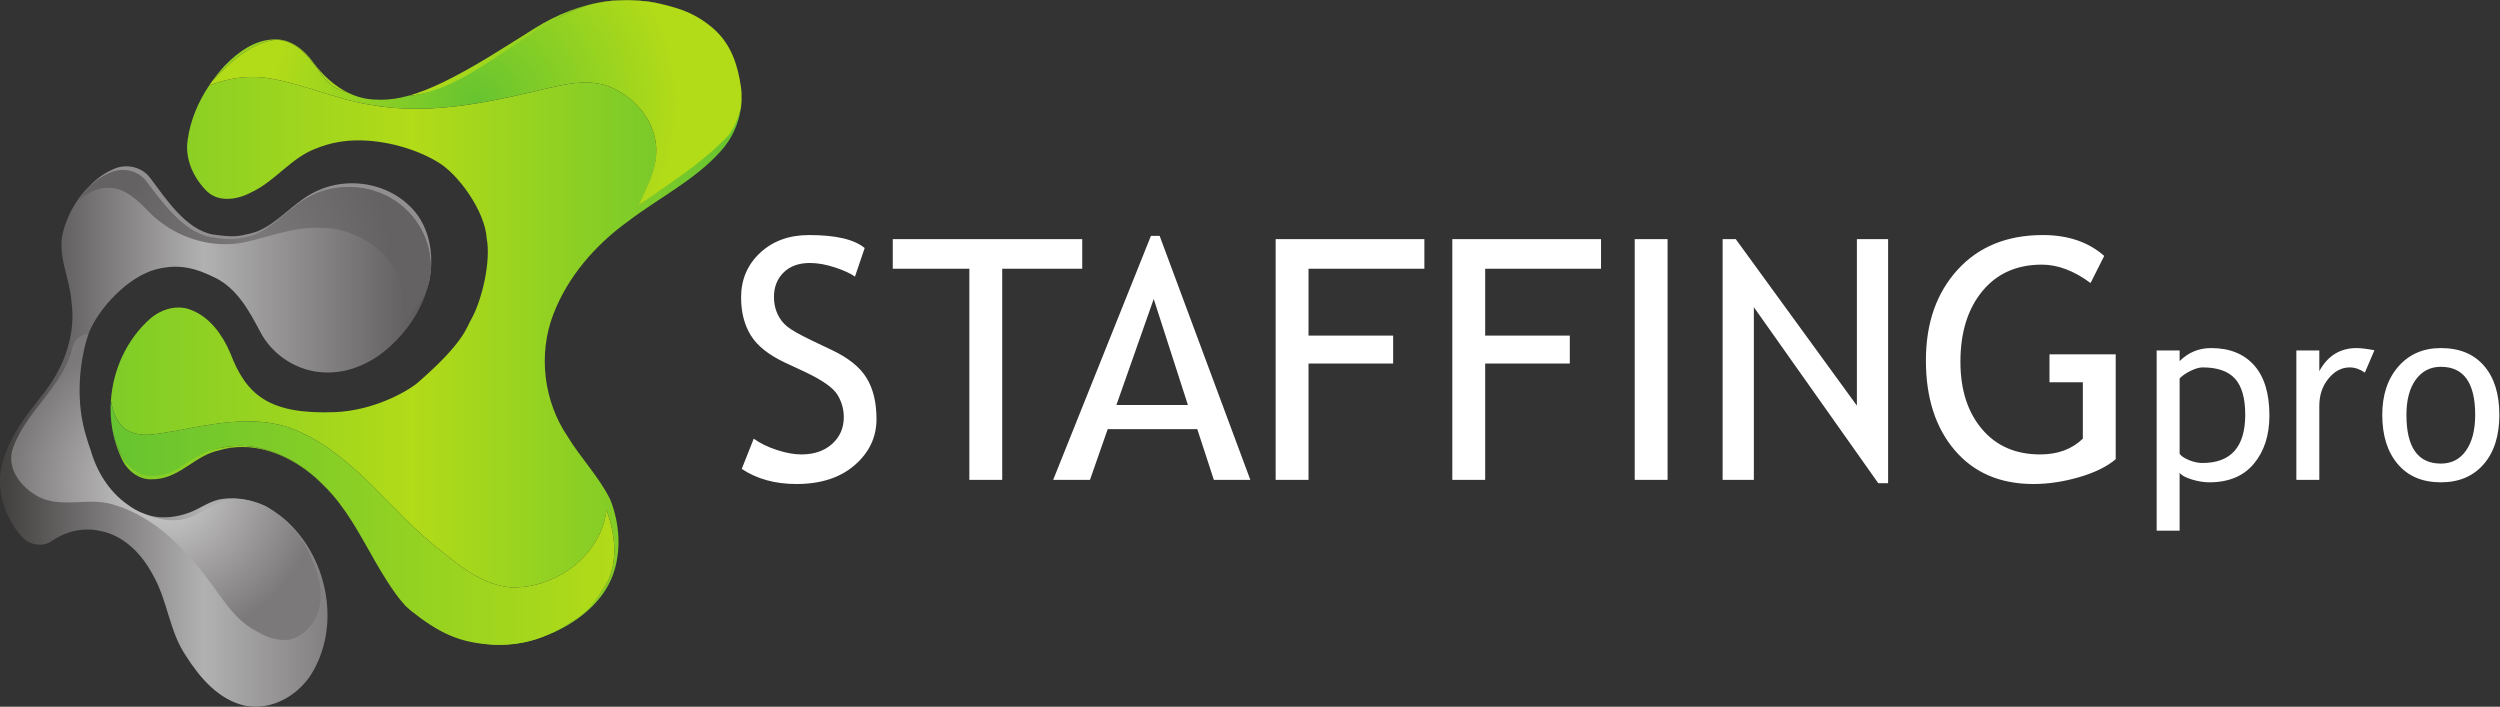 <?xml version="1.0" encoding="UTF-8" standalone="no"?>
<svg
   xmlns:dc="http://purl.org/dc/elements/1.1/"
   xmlns:cc="http://creativecommons.org/ns#"
   xmlns:rdf="http://www.w3.org/1999/02/22-rdf-syntax-ns#"
   xmlns:svg="http://www.w3.org/2000/svg"
   xmlns="http://www.w3.org/2000/svg"
   viewBox="0 0 610.147 172.48"
   height="172.48"
   width="610.147"
   xml:space="preserve"
   id="svg2"
   version="1.1"><rect x="0" y="0" width="610.147" height="172.48" fill="#333333" stroke="none"/><defs
     id="defs6"><clipPath
       id="clipPath24"
       clipPathUnits="userSpaceOnUse"><path
         id="path22"
         d="m 1136.69,1293.02 c 1.22,-0.01 2.51,-0.01 3.9,-0.01 l 16.62,-0.28 c 0.42,0 0.83,0 1.23,0 -5.02,0.24 -10.04,0.36 -15.05,0.36 -2.23,0 -4.48,-0.02 -6.7,-0.07 m -3.1,0 c -7.76,0 -12.93,-0.14 -22.49,-1.5 -47.1,-6.11 -91.98,-24.34 -132.12,-49.41 -55.16,-34.57 -109.726,-70.61 -168.386,-99.11 -20.567,-9.77 -42.012,-18.87 -64.149,-24.79 61.297,5.39 118.196,35.36 169.063,68.86 45.543,29.2 85.802,67.08 136.022,88.49 27.03,11.73 55.94,16.8 85.16,17.46 -1.09,0 -2.11,0 -3.1,0 m 78.17,-6.68 c -20.51,5.04 -32.58,6.34 -53.32,6.39 17.93,-0.85 35.82,-3.15 53.32,-6.39 m -707.002,-64.5 c -0.289,0 -0.57,0 -0.852,0 -36.465,0 -68.078,-23.04 -92.402,-48.15 -8.52,-9.29 -16.555,-19.15 -23.91,-29.49 31.734,33.81 67.199,69.14 114.562,76.69 1.059,0.05 2.121,0.08 3.16,0.08 41.532,0 65.747,-40.47 88.465,-69.82 11.535,-14.93 26.758,-22.77 43.52,-26.99 -25.418,12.49 -47.242,33.04 -63.946,55.64 -15.972,22.25 -39.777,42.04 -68.476,42.04 z m -121.957,-84.6 c -19.832,-29.68 -34.125,-63.1 -39.059,-98.46 -5.933,-35.42 10.598,-71.268 35.656,-95.596 10.309,-9.567 23.239,-13.371 36.586,-13.371 15.383,0 31.325,5.054 44.383,12.148 44.078,20.527 73.141,63.949 119.461,80.539 24.68,10.05 50.52,14.43 76.508,14.43 49.363,0 103.871,-15.3 142.687,-38.227 C 839.234,976.668 888.277,905.816 891,858.133 899.176,815.902 882.832,746.414 863.75,711 854.215,696.008 852.863,670.121 767.023,595.188 749.309,578.848 685.285,542.063 613.074,539.34 492.84,534.805 450.91,570.359 421.551,647.684 c -14.172,33.066 -37.11,65.578 -71.871,78.836 -7.438,3.035 -15.172,4.406 -22.918,4.406 -18.762,0 -37.496,-8.086 -51.688,-20.387 -42.988,-37.914 -68.144,-93.316 -72.027,-150.004 3.73,-21.258 11.016,-43.262 30.551,-54.539 10.785,-6.086 22.312,-8.137 34.074,-8.137 18.199,0 37.004,4.903 54.695,7.286 42.571,8.144 87.274,17.343 131.196,17.343 31.539,0 62.671,-4.742 92.355,-18.004 107.844,-47.543 172.328,-151.386 263.824,-220.824 36.266,-30.031 76.414,-60.43 124.86,-65.16 1.828,-0.059 3.652,-0.09 5.484,-0.09 80.254,0 160.634,59.43 170.344,141.852 14.96,-41.731 21.86,-89.672 2.25,-131.043 -17.32,-29.668 -39,-58.18 -69.99,-74.469 -39.34,-20.57 -82.241,-39.012 -127.233,-39.012 -3.914,0 -7.848,0.141 -11.809,0.434 -61.511,3.269 -117.714,34.758 -164.625,72.719 -11.031,13.89 -21.257,28.468 -31.523,43.019 10.328,-16.09 21.434,-31.629 34.055,-46.101 39.355,-34.028 84.359,-59.539 135.824,-68.809 12.098,-2.668 27.07,-3.699 39.316,-3.699 34.606,0 69.223,9.781 100.425,24.308 44.51,21.082 85.93,54.621 104.27,101.61 16.89,44.742 13.44,95.777 -4,139.808 -20.71,42.2 -54.24,76.114 -78.41,116.141 -43.539,64.246 -53.812,149.434 -26.4,222.035 26.4,69.809 77.26,128.25 137.33,171.543 56.26,42.918 121.59,74.961 169.42,128.114 20.05,21.89 33.1,49.78 37.22,79 -4.56,-16.67 -12.72,-32.24 -24.94,-45.22 -48.04,-50.1 -108.3,-86.562 -161.31,-131.195 19.21,40.442 38.9,78.098 28.63,122.735 -9.55,43.22 -44.4,77.83 -84.88,93.76 -13.57,5 -27.5,6.92 -41.53,6.92 -25.08,0 -50.49,-6.12 -74.747,-11.65 -77.062,-18.65 -156.668,-36.45 -236.273,-36.45 -28.184,0 -56.352,2.22 -84.422,7.44 -61.644,10.03 -118.992,36.91 -180.406,47.67 -11.359,2.13 -22.836,3.14 -34.293,3.14 -27.172,0 -54.262,-5.7 -79.578,-15.77 M 225.121,449.438 c 9.957,-18.637 29.281,-33.118 50.844,-33.118 1.402,0 8.707,0.274 10.137,0.403 46.054,4.363 71.14,43.55 115.351,52.707 13.961,4.183 28.07,6.105 42.082,6.105 55.77,0 110.067,-30.453 148.594,-69.988 10.976,-10.621 20.836,-22.02 29.941,-33.977 -8.867,11.848 -18.511,23.125 -29.281,33.555 -39.887,41.258 -95.598,72.539 -153.726,72.539 -8.598,0 -17.223,-0.68 -25.872,-2.109 -36.875,-4.926 -68.777,-18.785 -97.117,-39.489 -5.453,-3.812 -21.355,-11.718 -29.972,-11.718 -29.469,0 -54.868,15.472 -67.336,43.019 -6.043,13.442 -10.426,27.633 -13.34,42.153 3.422,-20.797 9.937,-41.102 19.695,-60.082" /></clipPath><linearGradient
       id="linearGradient32"
       spreadMethod="pad"
       gradientTransform="matrix(1153.5,0,0,-1153.5,203.045,703.194)"
       gradientUnits="userSpaceOnUse"
       y2="0"
       x2="1"
       y1="0"
       x1="0"><stop
         id="stop26"
         offset="0"
         style="stop-opacity:1;stop-color:#7fcc28" /><stop
         id="stop28"
         offset="0.48"
         style="stop-opacity:1;stop-color:#b2db18" /><stop
         id="stop30"
         offset="1"
         style="stop-opacity:1;stop-color:#66c430" /></linearGradient><clipPath
       id="clipPath42"
       clipPathUnits="userSpaceOnUse"><path
         id="path40"
         d="m 204.965,979.145 c 22.707,8.593 49.953,1.57 64.113,-18.536 27.742,-36.691 72.274,-93.875 121.926,-103.019 35.426,-5.324 55.25,-5.977 88.254,13.168 33.965,19.433 59.281,51.465 95.547,67.34 54.066,24.933 122.976,15.007 166.566,-26.039 36.527,-32.766 54.617,-85.262 44.274,-133.465 C 775.586,730.762 746.824,688.5 710.559,656.406 679.137,628.738 637.84,610.387 595.391,611.965 c -49.778,1.094 -97.301,31.484 -119.707,75.926 -19.493,36.945 -41.297,76.664 -79.926,96.586 -39.117,19.675 -69.028,26.558 -109.656,16.441 C 235.414,787.832 181.285,731.07 162.273,683.586 128,599.309 139.02,499.766 184.98,422.023 c 19.672,-33.675 50.375,-63.527 89.434,-72.07 23.676,-6.105 48.805,-2.965 71.57,5.211 21.004,7.516 39.059,22.777 61.762,25.32 46.203,6.352 92.395,-14.953 124.367,-47.543 67.758,-67.812 89.614,-181.339 42.02,-266.351 C 550.348,22.98 499.723,-7.77 449.285,1.73 400.422,12.27 365.848,53.082 340.23,93.41 310.258,137.551 306.996,193.129 281.066,239.211 261.215,277.84 227.672,313.625 183.41,321.813 153.137,328.887 120.914,321.27 95.426,303.879 77.746,290.988 52.676,296.133 38.938,312.246 7.805,347.961 -8.477,399.188 4.473,445.68 16.953,495.953 50.867,536.703 82.047,576.602 c 35.965,46.562 57.211,106.086 48.746,165.246 -2.852,43.539 -27.129,85.55 -14.844,129.582 12.781,45.773 43.664,89.914 89.016,107.715" /></clipPath><linearGradient
       id="linearGradient54"
       spreadMethod="pad"
       gradientTransform="matrix(788.53,0,0,-788.53,0,491.372)"
       gradientUnits="userSpaceOnUse"
       y2="0"
       x2="1"
       y1="0"
       x1="0"><stop
         id="stop44"
         offset="0"
         style="stop-opacity:1;stop-color:#444141" /><stop
         id="stop46"
         offset="0.015"
         style="stop-opacity:1;stop-color:#444141" /><stop
         id="stop48"
         offset="0.474"
         style="stop-opacity:1;stop-color:#b2b1b1" /><stop
         id="stop50"
         offset="1"
         style="stop-opacity:1;stop-color:#5a5758" /><stop
         id="stop52"
         offset="1"
         style="stop-opacity:1;stop-color:#5a5758" /></linearGradient><clipPath
       id="clipPath64"
       clipPathUnits="userSpaceOnUse"><path
         id="path62"
         d="M 155.586,681.844 C 141.117,677.902 133.012,665.281 130.648,649.172 110.004,582.203 47.461,539.574 24.023,474.297 9.973,436.332 39.945,399.586 72.348,383.543 c 16.113,-7.773 33.054,-9.566 50.254,-9.566 7.445,0 14.933,0.332 22.425,0.671 7.496,0.329 15,0.668 22.469,0.668 12.887,0 25.676,-1 38.117,-4.742 71.328,-20.152 127.098,-73.922 170.75,-131.695 28.219,-35.109 50.325,-78.289 91.864,-99.899 13.691,-7.691 27.679,-15.171 46.753,-16.531 1.922,-0.14 8.473,0 9.266,0 22.258,0 47.914,23.61 55.75,44.262 13.809,32.269 5.754,69.148 -7.445,100.211 -15.934,41.848 -47.074,77.363 -85.512,100.133 -18.391,8.586 -38.324,13.578 -58.601,13.578 -3.551,0 -7.125,-0.153 -10.696,-0.461 -19.566,-5.715 -38.277,-17.492 -55.672,-26.969 -13.886,-8.406 -29.168,-11.91 -44.679,-11.91 -17.664,0 -35.618,4.547 -52.149,11.551 -11.828,4.242 -22.773,10.445 -32.75,18.043 -33.113,23.433 -55.429,59.929 -66.469,98.777 -3.089,8.297 -5.832,16.742 -8.214,25.277 -18.364,59.235 -14.883,128.903 4.043,187.723" /></clipPath><radialGradient
       id="radialGradient72"
       spreadMethod="pad"
       gradientTransform="matrix(281.754,0,0,-281.754,303.83,402.526)"
       gradientUnits="userSpaceOnUse"
       r="1"
       cy="0"
       cx="0"
       fy="0"
       fx="0"><stop
         id="stop66"
         offset="0"
         style="stop-opacity:1;stop-color:#d3d2d2" /><stop
         id="stop68"
         offset="0.998"
         style="stop-opacity:1;stop-color:#7b7979" /><stop
         id="stop70"
         offset="1"
         style="stop-opacity:1;stop-color:#7b7979" /></radialGradient><clipPath
       id="clipPath82"
       clipPathUnits="userSpaceOnUse"><path
         id="path80"
         d="m 202.555,541.621 0.3,-8.578 c 0.43,-7.883 1.282,-15.738 2.571,-23.523 2.914,-14.52 7.297,-28.711 13.34,-42.153 12.468,-27.547 34.703,-43.199 52.078,-44.648 19.621,-1.633 39.777,3.269 57.758,14.437 33.246,23.989 54.23,33.516 84.589,38.399 8.649,1.429 17.274,2.109 25.872,2.109 58.128,0 113.839,-31.281 153.726,-72.539 10.77,-10.43 20.414,-21.707 29.281,-33.555 33.012,-43.308 55.989,-93.761 85.43,-139.66 10.266,-14.551 23.285,-37.519 43.449,-54.969 52.86,-42.242 90.114,-60.082 151.629,-63.339 h 19.754 c 50.406,2.039 83.108,16.339 122.628,41.539 30.99,16.3 50.4,44.41 67.72,74.078 19.61,41.371 12.71,89.312 -2.25,131.043 -9.71,-82.422 -90.09,-141.852 -170.344,-141.852 -1.832,0 -3.656,0.031 -5.484,0.09 -48.446,4.73 -88.594,35.129 -124.86,65.16 -91.496,69.438 -155.98,173.281 -263.824,220.824 -29.684,13.262 -60.816,18.004 -92.355,18.004 -43.922,0 -88.625,-9.199 -131.196,-17.343 -17.691,-2.383 -36.496,-7.286 -54.695,-7.286 -11.762,0 -23.289,2.051 -34.074,8.137 -19.535,11.277 -26.821,33.281 -30.551,54.539 -0.422,-6.297 -0.594,-12.609 -0.492,-18.914" /></clipPath><linearGradient
       id="linearGradient88"
       spreadMethod="pad"
       gradientTransform="matrix(922.215,0,0,-922.215,202.527,337.066)"
       gradientUnits="userSpaceOnUse"
       y2="0"
       x2="1"
       y1="0"
       x1="0"><stop
         id="stop84"
         offset="0"
         style="stop-opacity:1;stop-color:#66c430" /><stop
         id="stop86"
         offset="1"
         style="stop-opacity:1;stop-color:#b2db18" /></linearGradient><clipPath
       id="clipPath98"
       clipPathUnits="userSpaceOnUse"><path
         id="path96"
         d="m 1144.4,1293.55 c -31.47,0 -63.78,-5.37 -92.87,-17.99 -50.22,-21.41 -90.479,-52.48 -136.022,-81.66 -50.867,-33.52 -107.766,-70.3 -169.063,-75.69 -16.097,-4.3 -32.55,-6.94 -49.3,-6.94 -3.766,0 -7.559,0.14 -11.348,0.42 -17.203,0.51 -33.484,5.08 -48.496,12.47 -16.762,4.22 -31.985,12.06 -43.52,26.99 -22.718,29.35 -46.933,69.82 -88.465,69.82 -1.039,0 -2.101,-0.03 -3.16,-0.08 -47.363,-7.55 -82.828,-42.88 -114.562,-76.69 -1.629,-2.31 -3.242,-4.62 -4.793,-6.96 25.316,10.07 52.406,15.77 79.578,15.77 11.457,0 22.934,-1.01 34.293,-3.14 61.414,-10.76 118.762,-37.64 180.406,-47.67 28.07,-5.22 56.238,-7.44 84.422,-7.44 79.605,0 159.211,17.8 236.273,36.45 24.257,5.53 49.667,11.65 74.747,11.65 14.03,0 27.96,-1.92 41.53,-6.92 40.48,-15.93 75.33,-50.54 84.88,-93.76 10.27,-44.637 -10.78,-83.657 -30.01,-124.106 59.42,41.961 114.65,75.637 162.69,125.746 12.22,12.99 20.38,35.37 24.94,52.04 0.54,3.9 0.93,7.83 1.16,11.76 l 0.05,15.04 c -0.22,4.42 -0.65,8.85 -1.31,13.25 -5.82,38.57 -17.23,76.45 -49.96,105.36 -32.66,28.3 -60.49,36.68 -94.73,45.07 -29.41,6.51 -52.97,7.29 -62.63,7.29 -3.06,0 -4.73,-0.08 -4.73,-0.08" /></clipPath><radialGradient
       id="radialGradient104"
       spreadMethod="pad"
       gradientTransform="matrix(369.388,0,0,-369.388,870.28,1105.85)"
       gradientUnits="userSpaceOnUse"
       r="1"
       cy="0"
       cx="0"
       fy="0"
       fx="0"><stop
         id="stop100"
         offset="0"
         style="stop-opacity:1;stop-color:#66c430" /><stop
         id="stop102"
         offset="1"
         style="stop-opacity:1;stop-color:#b2db18" /></radialGradient><clipPath
       id="clipPath114"
       clipPathUnits="userSpaceOnUse"><path
         id="path112"
         d="m 224.828,982.746 c -6.715,0 -13.469,-1.18 -19.863,-3.601 -15.91,-6.247 -30.031,-15.723 -42.219,-27.379 -1.269,-1.243 -2.543,-2.493 -3.781,-3.754 -6.098,-6.266 -11.668,-13.071 -16.695,-20.285 16.472,9.566 32.394,22.336 52.238,22.336 0.43,0 0.859,-0.008 1.293,-0.02 0.969,0.051 1.929,0.07 2.879,0.07 30.422,0 53.629,-23.054 73.422,-43.601 36.445,-37.324 88.031,-59.75 140.089,-59.75 13.047,0 26.129,1.41 39.008,4.34 42.047,9.648 83.36,25.808 127.047,25.808 1.602,0 3.223,-0.019 4.836,-0.07 1.289,0.043 2.582,0.051 3.871,0.051 59.453,0 117.332,-35.223 144.242,-88.211 12.098,-23.317 13.68,-49.887 15.129,-75.563 13.453,15.559 29.121,30.821 34.758,51.344 1.488,3.633 2.781,7.328 3.883,11.059 0.23,1.023 0.461,2.05 0.668,3.082 10.359,48.195 -7.735,100.691 -44.262,133.453 -27.687,26.082 -65.594,39.59 -103.422,39.59 -21.722,0 -43.422,-4.454 -63.144,-13.551 -36.274,-15.871 -61.582,-47.903 -95.547,-67.336 -14.75,-8.555 -24.945,-10.449 -41.11,-13.168 -10.828,-1.813 -20.562,-2.703 -51.226,1.91 -49.664,9.137 -90.102,64.414 -117.844,101.109 -10.176,14.442 -27.105,22.137 -44.25,22.137" /></clipPath><radialGradient
       id="radialGradient120"
       spreadMethod="pad"
       gradientTransform="matrix(247.575,0,0,-247.575,465.398,847.931)"
       gradientUnits="userSpaceOnUse"
       r="1"
       cy="0"
       cx="0"
       fy="0"
       fx="0"><stop
         id="stop116"
         offset="0"
         style="stop-opacity:1;stop-color:#7b7979" /><stop
         id="stop118"
         offset="1"
         style="stop-opacity:1;stop-color:#656263" /></radialGradient></defs><g
     transform="matrix(1.333,0,0,-1.333,0,172.48)"
     id="g10"><g
       transform="scale(0.1)"
       id="g12"><path
         id="path14"
         style="fill:#ffffff;fill-opacity:1;fill-rule:nonzero;stroke:none"
         d="m 4423.08,598.898 c 11.43,15.629 26.73,23.45 45.91,23.45 41.88,0 62.83,-29.352 62.83,-88.051 0,-27.578 -5.57,-49.34 -16.71,-65.258 -11.13,-15.93 -26.51,-23.902 -46.12,-23.902 -42.04,0 -63.06,29.722 -63.06,89.16 0,27.43 5.72,48.973 17.15,64.601 z M 4390,444.258 c 18.88,-22.281 45.21,-33.41 78.99,-33.41 33.03,0 59.14,11.019 78.31,33.078 19.18,22.043 28.76,52.172 28.76,90.371 0,38.351 -9.36,68.32 -28.09,89.93 -18.74,21.609 -45.06,32.41 -78.98,32.41 -32.16,0 -58.08,-11.239 -77.77,-33.731 -19.69,-22.5 -29.53,-52.027 -29.53,-88.609 0,-37.758 9.43,-67.77 28.31,-90.039 z m -42.69,208.398 c -14.16,2.66 -25,3.981 -32.53,3.981 -30.23,0 -53.02,-14.078 -68.36,-42.25 v 37.832 h -42.03 V 415.277 h 42.03 v 135.832 c 0,19.321 5.57,35.836 16.71,49.559 11.13,13.719 24.15,20.582 39.04,20.582 9.3,0 18.51,-3.184 27.66,-9.523 l 17.48,40.929 z m -336.28,-37.609 c 8.55,4.133 15.78,6.203 21.68,6.203 27.28,0 47.12,-6.941 59.51,-20.805 12.39,-13.867 18.58,-35.765 18.58,-65.707 0,-58.988 -26.1,-88.488 -78.31,-88.488 -8.12,0 -16.45,1.797 -25,5.418 -8.56,3.609 -14.16,7.41 -16.82,11.391 v 138.05 c 5.02,5.161 11.8,9.809 20.36,13.938 z m 1.66,-198.891 c 11.42,-3.539 22.15,-5.308 32.19,-5.308 35.69,0 62.97,11.39 81.85,34.179 18.88,22.789 28.32,52.18 28.32,88.161 0,40.41 -9.37,71.089 -28.09,92.039 -18.74,20.941 -44.92,31.41 -78.54,31.41 -22.57,0 -41.82,-7.961 -57.75,-23.887 v 19.469 h -42.03 v -329.86 h 42.03 v 105.969 c 3.25,-4.578 10.58,-8.629 22.02,-12.172 z m -272.33,447.41 c -65.59,0 -117.7,-21.207 -156.31,-63.628 -38.61,-42.43 -57.91,-97.739 -57.91,-165.93 0,-68.399 17.6,-123.211 52.8,-164.43 35.2,-41.223 83.19,-61.828 143.97,-61.828 27.07,0 54.95,4.168 83.64,12.488 28.68,8.321 51.04,19.301 67.09,32.942 v 191.957 h -121.25 v -51.149 h 61.08 V 490.789 c -19.86,-19.25 -45.84,-28.883 -77.93,-28.883 -45.13,0 -80.78,15.539 -106.96,46.633 -26.17,31.09 -39.26,72.109 -39.26,123.059 0,53.558 13.34,96.578 40.02,129.07 26.67,32.5 63.07,48.738 109.21,48.738 29.08,0 58.77,-11.226 89.06,-33.687 l 24.97,49.64 c -28.88,25.469 -66.29,38.207 -112.22,38.207 v 0 z M 3456.94,409.258 v 446.789 h -57.17 V 551.27 l -221.74,304.777 h -24.07 v -440.77 h 57.17 v 316.211 l 227.76,-322.23 h 18.05 z m -403.77,6.019 v 440.77 H 2993 v -440.77 h 60.17 z m -121.85,386.61 v 54.16 h -272.29 v -440.77 h 60.18 v 213.012 h 154.94 v 51.149 h -154.94 v 122.449 h 212.11 z m -323.44,0 v 54.16 H 2335.6 v -440.77 h 60.17 v 213.012 h 154.95 v 51.149 h -154.95 v 122.449 h 212.11 z M 2174.93,552.469 h -130.88 l 68.3,194.058 62.58,-194.058 z m 114.33,-137.192 -166.08,446.789 h -15.94 L 1928.22,415.277 h 67.39 l 32.5,92.961 h 163.97 l 30.39,-92.961 h 66.79 z m -307.79,386.61 v 54.16 h -346.9 v -54.16 h 140.21 v -386.61 h 60.17 v 386.61 h 146.52 z M 1458.26,407.75 c 44.53,0 80.08,11.539 106.66,34.598 26.57,23.07 39.86,51.152 39.86,84.25 0,30.48 -6.06,55.609 -18.2,75.359 -12.14,19.762 -33.24,36.762 -63.33,51 l -36.11,17.152 c -23.27,11.231 -38.66,19.957 -46.18,26.18 -7.52,6.207 -13.39,13.938 -17.6,23.156 -4.21,9.235 -6.32,19.461 -6.32,30.692 0,18.25 5.87,33.199 17.6,44.832 11.74,11.629 27.83,17.449 48.29,17.449 14.04,0 29.29,-2.699 45.73,-8.121 16.45,-5.418 28.69,-11.027 36.71,-16.848 l 17.75,52.348 c -19.06,15.84 -52.95,23.769 -101.69,23.769 -36.51,0 -66.4,-10.828 -89.66,-32.488 -23.27,-21.672 -34.9,-48.949 -34.9,-81.84 0,-27.082 5.96,-50.238 17.9,-69.5 11.93,-19.261 32.94,-35.91 63.03,-49.941 l 35.5,-16.547 c 31.9,-15.055 51.8,-28.941 59.73,-41.672 7.92,-12.738 11.88,-26.531 11.88,-41.371 0,-19.859 -7.12,-36.207 -21.36,-49.039 -14.24,-12.84 -33.1,-19.262 -56.56,-19.262 -13.24,0 -28.24,2.75 -44.98,8.27 -16.75,5.519 -30.74,12.39 -41.98,20.613 l -21.96,-55.359 c 27.68,-18.453 61.08,-27.68 100.19,-27.68 v 0 0" /><path
         id="path16"
         style="fill:#918f90;fill-opacity:1;fill-rule:nonzero;stroke:none"
         d="m 231.332,989.473 c -6.715,0 -13.473,-1.184 -19.863,-3.606 -15.914,-6.242 -30.031,-15.719 -42.223,-27.379 -1.269,-1.238 -2.543,-2.492 -3.781,-3.754 -6.094,-6.261 -11.668,-13.066 -16.692,-20.281 16.469,9.567 32.391,22.336 52.235,22.336 0.433,0 0.863,-0.012 1.293,-0.019 0.969,0.046 1.929,0.07 2.883,0.07 30.421,0 53.625,-23.059 73.421,-43.602 36.446,-37.328 88.032,-59.754 140.086,-59.754 13.051,0 26.129,1.411 39.008,4.344 42.051,9.649 83.36,25.809 127.051,25.809 1.602,0 3.223,-0.02 4.832,-0.071 1.293,0.039 2.582,0.051 3.875,0.051 59.449,0 117.332,-35.226 144.238,-88.215 12.102,-23.312 13.684,-49.882 15.133,-75.562 13.449,15.562 22.188,24.59 27.82,45.113 1.493,3.641 -2.46,-9.726 -1.363,-5.996 0.231,1.023 5.778,16.414 5.996,17.434 11.989,54.5 -0.883,109.629 -37.406,142.39 -27.691,26.078 -65.598,39.59 -103.422,39.59 -21.726,0 -43.422,-4.453 -63.144,-13.551 -36.278,-15.871 -61.586,-47.902 -95.547,-67.34 -12.801,-7.414 -21.836,-10.355 -42.711,-14.437 -10.238,-2.004 -22.738,-2.984 -53.41,1.629 -49.653,9.148 -86.321,65.969 -114.059,102.664 -10.176,14.437 -27.109,22.137 -44.25,22.137" /><g
         id="g18"><g
           clip-path="url(#clipPath24)"
           id="g20"><path
             id="path34"
             style="fill:url(#linearGradient32);fill-opacity:1;fill-rule:nonzero;stroke:none"
             d="m 1136.69,1293.02 c 1.22,-0.01 2.51,-0.01 3.9,-0.01 l 16.62,-0.28 c 0.42,0 0.83,0 1.23,0 -5.02,0.24 -10.04,0.36 -15.05,0.36 -2.23,0 -4.48,-0.02 -6.7,-0.07 m -3.1,0 c -7.76,0 -12.93,-0.14 -22.49,-1.5 -47.1,-6.11 -91.98,-24.34 -132.12,-49.41 -55.16,-34.57 -109.726,-70.61 -168.386,-99.11 -20.567,-9.77 -42.012,-18.87 -64.149,-24.79 61.297,5.39 118.196,35.36 169.063,68.86 45.543,29.2 85.802,67.08 136.022,88.49 27.03,11.73 55.94,16.8 85.16,17.46 -1.09,0 -2.11,0 -3.1,0 m 78.17,-6.68 c -20.51,5.04 -32.58,6.34 -53.32,6.39 17.93,-0.85 35.82,-3.15 53.32,-6.39 m -707.002,-64.5 c -0.289,0 -0.57,0 -0.852,0 -36.465,0 -68.078,-23.04 -92.402,-48.15 -8.52,-9.29 -16.555,-19.15 -23.91,-29.49 31.734,33.81 67.199,69.14 114.562,76.69 1.059,0.05 2.121,0.08 3.16,0.08 41.532,0 65.747,-40.47 88.465,-69.82 11.535,-14.93 26.758,-22.77 43.52,-26.99 -25.418,12.49 -47.242,33.04 -63.946,55.64 -15.972,22.25 -39.777,42.04 -68.476,42.04 z m -121.957,-84.6 c -19.832,-29.68 -34.125,-63.1 -39.059,-98.46 -5.933,-35.42 10.598,-71.268 35.656,-95.596 10.309,-9.567 23.239,-13.371 36.586,-13.371 15.383,0 31.325,5.054 44.383,12.148 44.078,20.527 73.141,63.949 119.461,80.539 24.68,10.05 50.52,14.43 76.508,14.43 49.363,0 103.871,-15.3 142.687,-38.227 C 839.234,976.668 888.277,905.816 891,858.133 899.176,815.902 882.832,746.414 863.75,711 854.215,696.008 852.863,670.121 767.023,595.188 749.309,578.848 685.285,542.063 613.074,539.34 492.84,534.805 450.91,570.359 421.551,647.684 c -14.172,33.066 -37.11,65.578 -71.871,78.836 -7.438,3.035 -15.172,4.406 -22.918,4.406 -18.762,0 -37.496,-8.086 -51.688,-20.387 -42.988,-37.914 -68.144,-93.316 -72.027,-150.004 3.73,-21.258 11.016,-43.262 30.551,-54.539 10.785,-6.086 22.312,-8.137 34.074,-8.137 18.199,0 37.004,4.903 54.695,7.286 42.571,8.144 87.274,17.343 131.196,17.343 31.539,0 62.671,-4.742 92.355,-18.004 107.844,-47.543 172.328,-151.386 263.824,-220.824 36.266,-30.031 76.414,-60.43 124.86,-65.16 1.828,-0.059 3.652,-0.09 5.484,-0.09 80.254,0 160.634,59.43 170.344,141.852 14.96,-41.731 21.86,-89.672 2.25,-131.043 -17.32,-29.668 -39,-58.18 -69.99,-74.469 -39.34,-20.57 -82.241,-39.012 -127.233,-39.012 -3.914,0 -7.848,0.141 -11.809,0.434 -61.511,3.269 -117.714,34.758 -164.625,72.719 -11.031,13.89 -21.257,28.468 -31.523,43.019 10.328,-16.09 21.434,-31.629 34.055,-46.101 39.355,-34.028 84.359,-59.539 135.824,-68.809 12.098,-2.668 27.07,-3.699 39.316,-3.699 34.606,0 69.223,9.781 100.425,24.308 44.51,21.082 85.93,54.621 104.27,101.61 16.89,44.742 13.44,95.777 -4,139.808 -20.71,42.2 -54.24,76.114 -78.41,116.141 -43.539,64.246 -53.812,149.434 -26.4,222.035 26.4,69.809 77.26,128.25 137.33,171.543 56.26,42.918 121.59,74.961 169.42,128.114 20.05,21.89 33.1,49.78 37.22,79 -4.56,-16.67 -12.72,-32.24 -24.94,-45.22 -48.04,-50.1 -108.3,-86.562 -161.31,-131.195 19.21,40.442 38.9,78.098 28.63,122.735 -9.55,43.22 -44.4,77.83 -84.88,93.76 -13.57,5 -27.5,6.92 -41.53,6.92 -25.08,0 -50.49,-6.12 -74.747,-11.65 -77.062,-18.65 -156.668,-36.45 -236.273,-36.45 -28.184,0 -56.352,2.22 -84.422,7.44 -61.644,10.03 -118.992,36.91 -180.406,47.67 -11.359,2.13 -22.836,3.14 -34.293,3.14 -27.172,0 -54.262,-5.7 -79.578,-15.77 M 225.121,449.438 c 9.957,-18.637 29.281,-33.118 50.844,-33.118 1.402,0 8.707,0.274 10.137,0.403 46.054,4.363 71.14,43.55 115.351,52.707 13.961,4.183 28.07,6.105 42.082,6.105 55.77,0 110.067,-30.453 148.594,-69.988 10.976,-10.621 20.836,-22.02 29.941,-33.977 -8.867,11.848 -18.511,23.125 -29.281,33.555 -39.887,41.258 -95.598,72.539 -153.726,72.539 -8.598,0 -17.223,-0.68 -25.872,-2.109 -36.875,-4.926 -68.777,-18.785 -97.117,-39.489 -5.453,-3.812 -21.355,-11.718 -29.972,-11.718 -29.469,0 -54.868,15.472 -67.336,43.019 -6.043,13.442 -10.426,27.633 -13.34,42.153 3.422,-20.797 9.937,-41.102 19.695,-60.082" /></g></g><g
         id="g36"><g
           clip-path="url(#clipPath42)"
           id="g38"><path
             id="path56"
             style="fill:url(#linearGradient54);fill-opacity:1;fill-rule:nonzero;stroke:none"
             d="m 204.965,979.145 c 22.707,8.593 49.953,1.57 64.113,-18.536 27.742,-36.691 72.274,-93.875 121.926,-103.019 35.426,-5.324 55.25,-5.977 88.254,13.168 33.965,19.433 59.281,51.465 95.547,67.34 54.066,24.933 122.976,15.007 166.566,-26.039 36.527,-32.766 54.617,-85.262 44.274,-133.465 C 775.586,730.762 746.824,688.5 710.559,656.406 679.137,628.738 637.84,610.387 595.391,611.965 c -49.778,1.094 -97.301,31.484 -119.707,75.926 -19.493,36.945 -41.297,76.664 -79.926,96.586 -39.117,19.675 -69.028,26.558 -109.656,16.441 C 235.414,787.832 181.285,731.07 162.273,683.586 128,599.309 139.02,499.766 184.98,422.023 c 19.672,-33.675 50.375,-63.527 89.434,-72.07 23.676,-6.105 48.805,-2.965 71.57,5.211 21.004,7.516 39.059,22.777 61.762,25.32 46.203,6.352 92.395,-14.953 124.367,-47.543 67.758,-67.812 89.614,-181.339 42.02,-266.351 C 550.348,22.98 499.723,-7.77 449.285,1.73 400.422,12.27 365.848,53.082 340.23,93.41 310.258,137.551 306.996,193.129 281.066,239.211 261.215,277.84 227.672,313.625 183.41,321.813 153.137,328.887 120.914,321.27 95.426,303.879 77.746,290.988 52.676,296.133 38.938,312.246 7.805,347.961 -8.477,399.188 4.473,445.68 16.953,495.953 50.867,536.703 82.047,576.602 c 35.965,46.562 57.211,106.086 48.746,165.246 -2.852,43.539 -27.129,85.55 -14.844,129.582 12.781,45.773 43.664,89.914 89.016,107.715" /></g></g><g
         id="g58"><g
           clip-path="url(#clipPath64)"
           id="g60"><path
             id="path74"
             style="fill:url(#radialGradient72);fill-opacity:1;fill-rule:nonzero;stroke:none"
             d="M 155.586,681.844 C 141.117,677.902 133.012,665.281 130.648,649.172 110.004,582.203 47.461,539.574 24.023,474.297 9.973,436.332 39.945,399.586 72.348,383.543 c 16.113,-7.773 33.054,-9.566 50.254,-9.566 7.445,0 14.933,0.332 22.425,0.671 7.496,0.329 15,0.668 22.469,0.668 12.887,0 25.676,-1 38.117,-4.742 71.328,-20.152 127.098,-73.922 170.75,-131.695 28.219,-35.109 50.325,-78.289 91.864,-99.899 13.691,-7.691 27.679,-15.171 46.753,-16.531 1.922,-0.14 8.473,0 9.266,0 22.258,0 47.914,23.61 55.75,44.262 13.809,32.269 5.754,69.148 -7.445,100.211 -15.934,41.848 -47.074,77.363 -85.512,100.133 -18.391,8.586 -38.324,13.578 -58.601,13.578 -3.551,0 -7.125,-0.153 -10.696,-0.461 -19.566,-5.715 -38.277,-17.492 -55.672,-26.969 -13.886,-8.406 -29.168,-11.91 -44.679,-11.91 -17.664,0 -35.618,4.547 -52.149,11.551 -11.828,4.242 -22.773,10.445 -32.75,18.043 -33.113,23.433 -55.429,59.929 -66.469,98.777 -3.089,8.297 -5.832,16.742 -8.214,25.277 -18.364,59.235 -14.883,128.903 4.043,187.723" /></g></g><g
         id="g76"><g
           clip-path="url(#clipPath82)"
           id="g78"><path
             id="path90"
             style="fill:url(#linearGradient88);fill-opacity:1;fill-rule:nonzero;stroke:none"
             d="m 202.555,541.621 0.3,-8.578 c 0.43,-7.883 1.282,-15.738 2.571,-23.523 2.914,-14.52 7.297,-28.711 13.34,-42.153 12.468,-27.547 34.703,-43.199 52.078,-44.648 19.621,-1.633 39.777,3.269 57.758,14.437 33.246,23.989 54.23,33.516 84.589,38.399 8.649,1.429 17.274,2.109 25.872,2.109 58.128,0 113.839,-31.281 153.726,-72.539 10.77,-10.43 20.414,-21.707 29.281,-33.555 33.012,-43.308 55.989,-93.761 85.43,-139.66 10.266,-14.551 23.285,-37.519 43.449,-54.969 52.86,-42.242 90.114,-60.082 151.629,-63.339 h 19.754 c 50.406,2.039 83.108,16.339 122.628,41.539 30.99,16.3 50.4,44.41 67.72,74.078 19.61,41.371 12.71,89.312 -2.25,131.043 -9.71,-82.422 -90.09,-141.852 -170.344,-141.852 -1.832,0 -3.656,0.031 -5.484,0.09 -48.446,4.73 -88.594,35.129 -124.86,65.16 -91.496,69.438 -155.98,173.281 -263.824,220.824 -29.684,13.262 -60.816,18.004 -92.355,18.004 -43.922,0 -88.625,-9.199 -131.196,-17.343 -17.691,-2.383 -36.496,-7.286 -54.695,-7.286 -11.762,0 -23.289,2.051 -34.074,8.137 -19.535,11.277 -26.821,33.281 -30.551,54.539 -0.422,-6.297 -0.594,-12.609 -0.492,-18.914" /></g></g><g
         id="g92"><g
           clip-path="url(#clipPath98)"
           id="g94"><path
             id="path106"
             style="fill:url(#radialGradient104);fill-opacity:1;fill-rule:nonzero;stroke:none"
             d="m 1144.4,1293.55 c -31.47,0 -63.78,-5.37 -92.87,-17.99 -50.22,-21.41 -90.479,-52.48 -136.022,-81.66 -50.867,-33.52 -107.766,-70.3 -169.063,-75.69 -16.097,-4.3 -32.55,-6.94 -49.3,-6.94 -3.766,0 -7.559,0.14 -11.348,0.42 -17.203,0.51 -33.484,5.08 -48.496,12.47 -16.762,4.22 -31.985,12.06 -43.52,26.99 -22.718,29.35 -46.933,69.82 -88.465,69.82 -1.039,0 -2.101,-0.03 -3.16,-0.08 -47.363,-7.55 -82.828,-42.88 -114.562,-76.69 -1.629,-2.31 -3.242,-4.62 -4.793,-6.96 25.316,10.07 52.406,15.77 79.578,15.77 11.457,0 22.934,-1.01 34.293,-3.14 61.414,-10.76 118.762,-37.64 180.406,-47.67 28.07,-5.22 56.238,-7.44 84.422,-7.44 79.605,0 159.211,17.8 236.273,36.45 24.257,5.53 49.667,11.65 74.747,11.65 14.03,0 27.96,-1.92 41.53,-6.92 40.48,-15.93 75.33,-50.54 84.88,-93.76 10.27,-44.637 -10.78,-83.657 -30.01,-124.106 59.42,41.961 114.65,75.637 162.69,125.746 12.22,12.99 20.38,35.37 24.94,52.04 0.54,3.9 0.93,7.83 1.16,11.76 l 0.05,15.04 c -0.22,4.42 -0.65,8.85 -1.31,13.25 -5.82,38.57 -17.23,76.45 -49.96,105.36 -32.66,28.3 -60.49,36.68 -94.73,45.07 -29.41,6.51 -52.97,7.29 -62.63,7.29 -3.06,0 -4.73,-0.08 -4.73,-0.08" /></g></g><g
         id="g108"><g
           clip-path="url(#clipPath114)"
           id="g110"><path
             id="path122"
             style="fill:url(#radialGradient120);fill-opacity:1;fill-rule:nonzero;stroke:none"
             d="m 224.828,982.746 c -6.715,0 -13.469,-1.18 -19.863,-3.601 -15.91,-6.247 -30.031,-15.723 -42.219,-27.379 -1.269,-1.243 -2.543,-2.493 -3.781,-3.754 -6.098,-6.266 -11.668,-13.071 -16.695,-20.285 16.472,9.566 32.394,22.336 52.238,22.336 0.43,0 0.859,-0.008 1.293,-0.02 0.969,0.051 1.929,0.07 2.879,0.07 30.422,0 53.629,-23.054 73.422,-43.601 36.445,-37.324 88.031,-59.75 140.089,-59.75 13.047,0 26.129,1.41 39.008,4.34 42.047,9.648 83.36,25.808 127.047,25.808 1.602,0 3.223,-0.019 4.836,-0.07 1.289,0.043 2.582,0.051 3.871,0.051 59.453,0 117.332,-35.223 144.242,-88.211 12.098,-23.317 13.68,-49.887 15.129,-75.563 13.453,15.559 29.121,30.821 34.758,51.344 1.488,3.633 2.781,7.328 3.883,11.059 0.23,1.023 0.461,2.05 0.668,3.082 10.359,48.195 -7.735,100.691 -44.262,133.453 -27.687,26.082 -65.594,39.59 -103.422,39.59 -21.722,0 -43.422,-4.454 -63.144,-13.551 -36.274,-15.871 -61.582,-47.903 -95.547,-67.336 -14.75,-8.555 -24.945,-10.449 -41.11,-13.168 -10.828,-1.813 -20.562,-2.703 -51.226,1.91 -49.664,9.137 -90.102,64.414 -117.844,101.109 -10.176,14.442 -27.105,22.137 -44.25,22.137" /></g></g></g></g></svg>